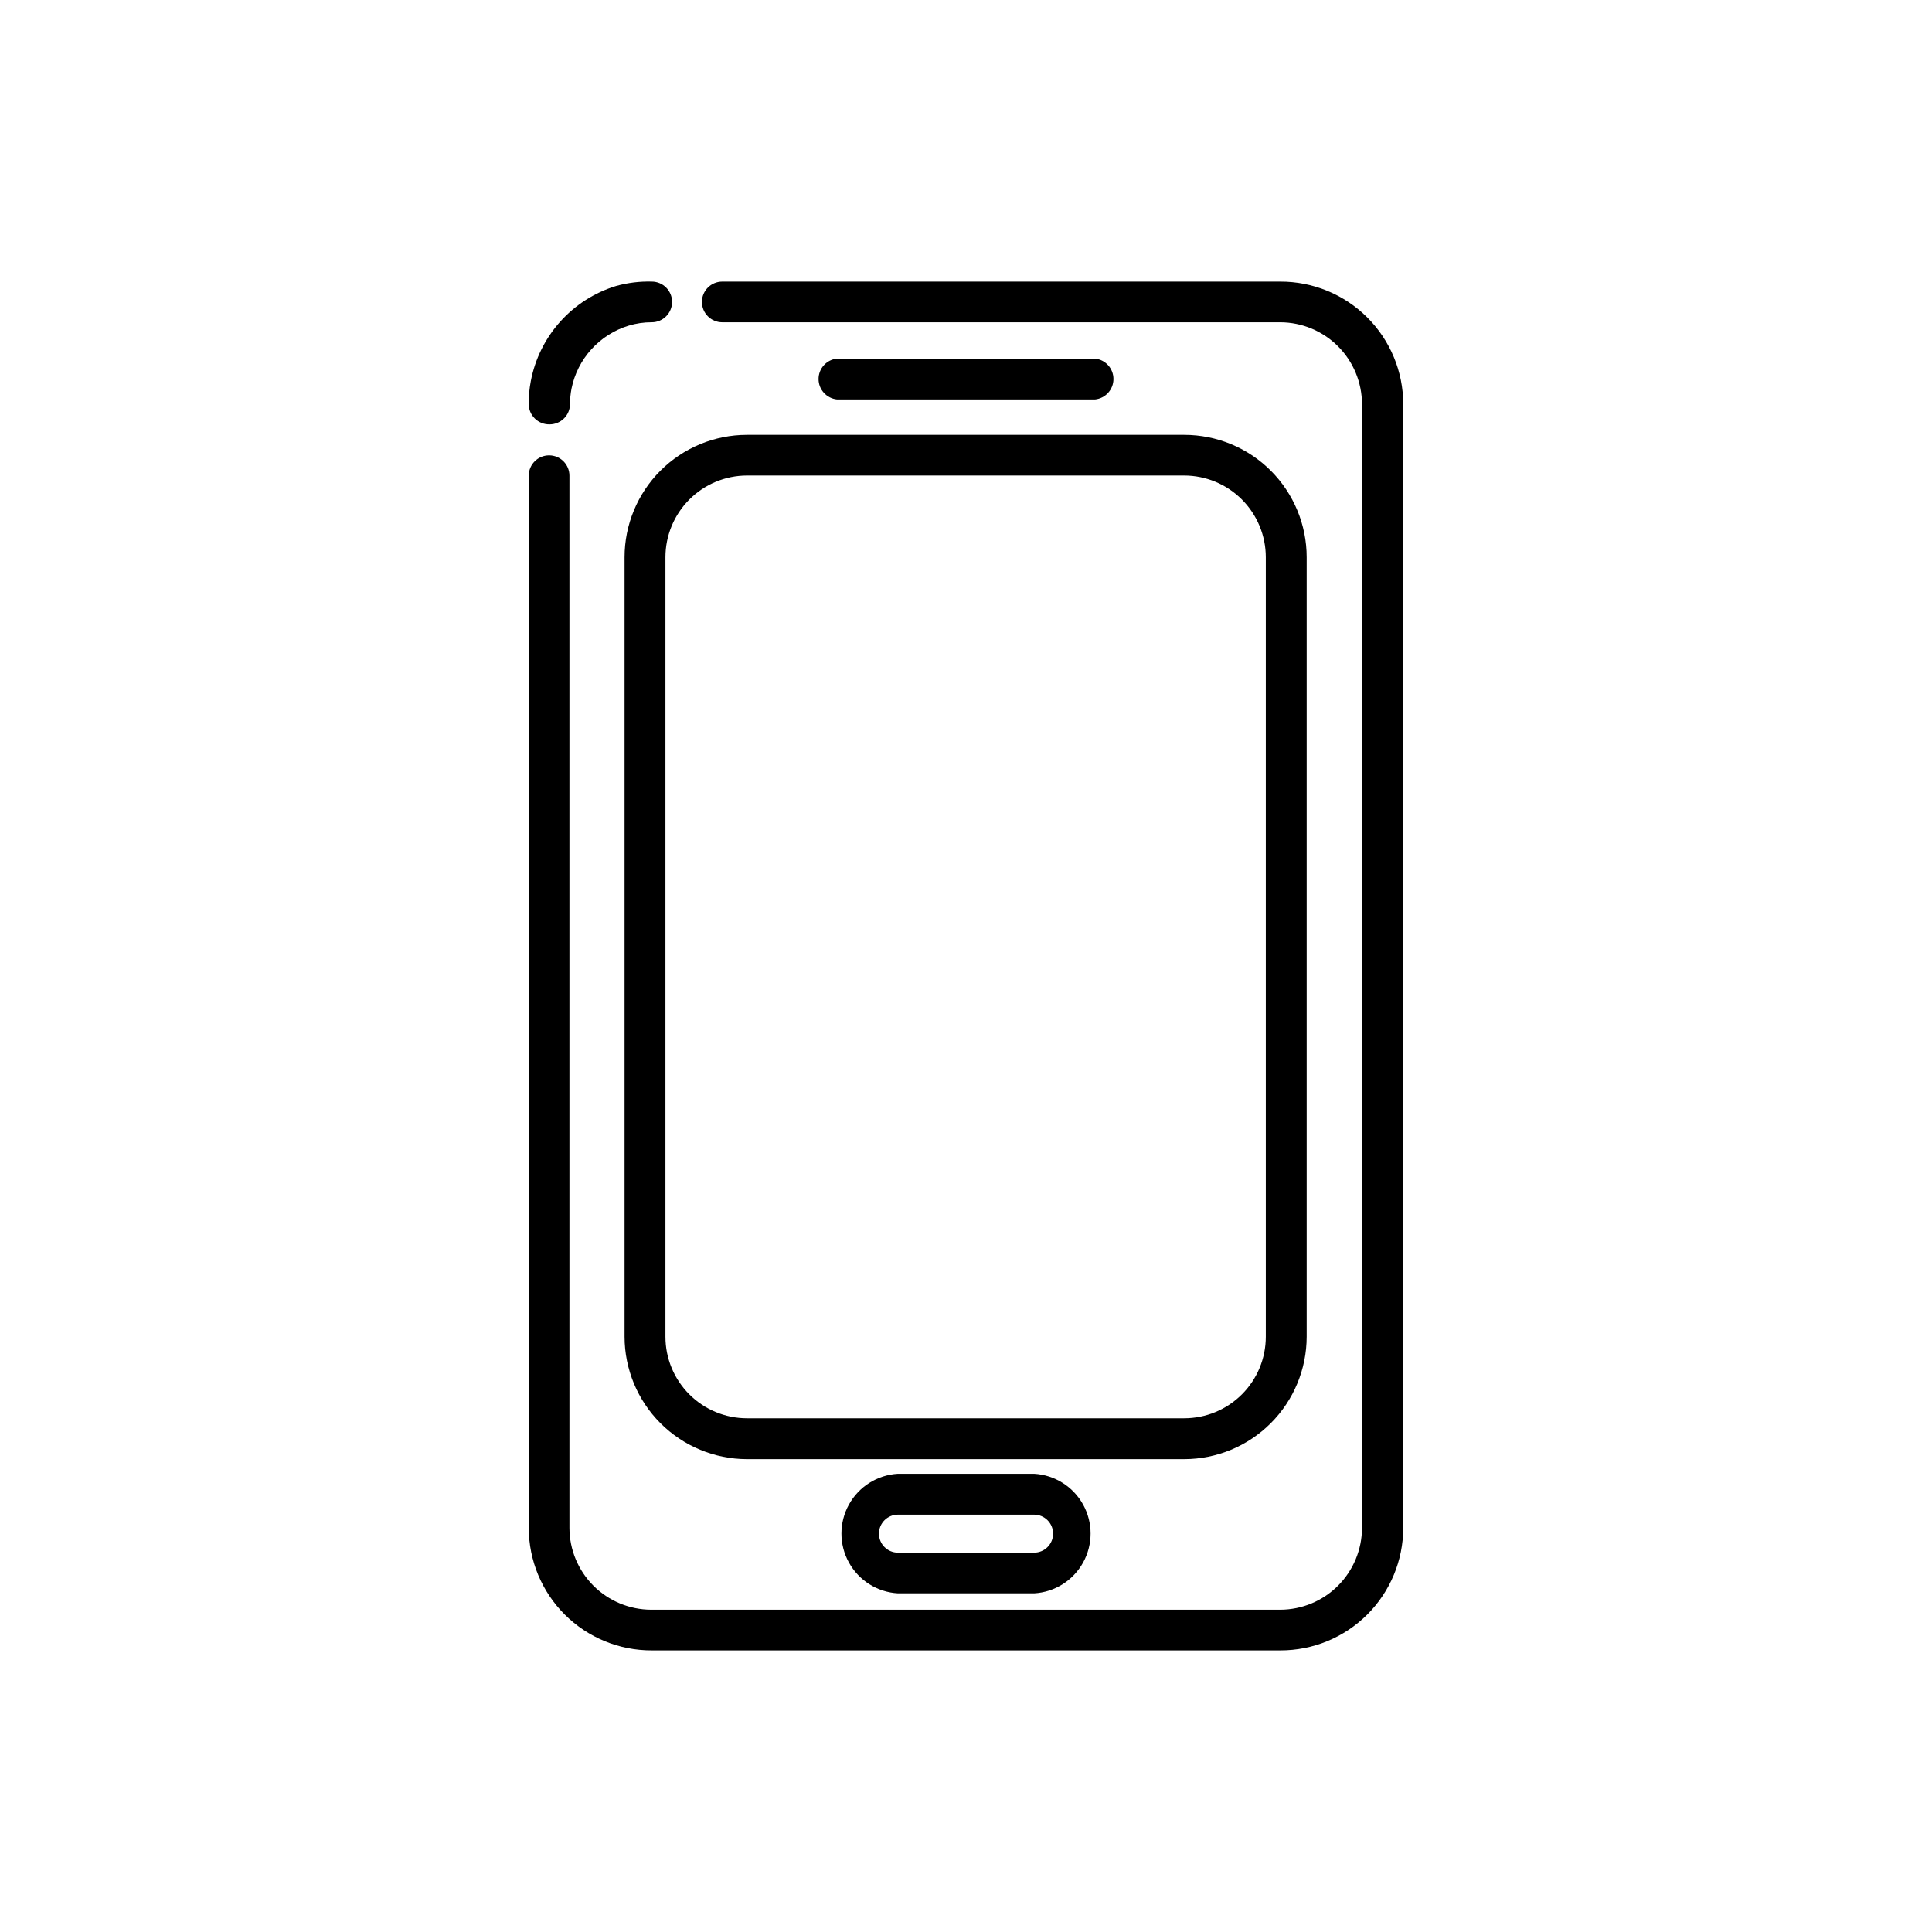 <?xml version="1.0" encoding="UTF-8"?>
<!-- Uploaded to: ICON Repo, www.iconrepo.com, Generator: ICON Repo Mixer Tools -->
<svg fill="#000000" width="800px" height="800px" version="1.1" viewBox="144 144 512 512" xmlns="http://www.w3.org/2000/svg">
 <g>
  <path d="m289.66 256.46c-1.457 0.039-2.867-0.512-3.91-1.527-1.043-1.016-1.633-2.41-1.633-3.863-0.02-2.047 0.168-4.09 0.555-6.098 1.117-5.863 3.816-11.305 7.805-15.746 3.984-4.438 9.109-7.707 14.816-9.445 3.066-0.852 6.242-1.242 9.422-1.156 2.977 0 5.391 2.41 5.391 5.391 0 2.977-2.414 5.391-5.391 5.391-2.082-0.008-4.156 0.297-6.144 0.906-3.789 1.156-7.195 3.32-9.855 6.254-2.664 2.938-4.481 6.535-5.262 10.422-0.258 1.344-0.395 2.711-0.402 4.082 0 1.43-0.566 2.801-1.578 3.809-1.012 1.012-2.383 1.582-3.812 1.582z"/>
  <path d="m483.28 581.37h-166.56c-8.629 0.027-16.91-3.379-23.023-9.465-6.117-6.086-9.559-14.355-9.574-22.98v-278.86c0-2.977 2.414-5.391 5.391-5.391 2.981 0 5.391 2.414 5.391 5.391v278.86c0.016 5.742 2.301 11.242 6.363 15.305 4.059 4.059 9.559 6.344 15.301 6.359h166.71c5.742-0.016 11.246-2.301 15.305-6.359 4.059-4.062 6.348-9.562 6.359-15.305v-297.85c-0.012-5.742-2.301-11.246-6.359-15.305-4.059-4.062-9.562-6.348-15.305-6.359h-147.87c-2.977 0-5.391-2.414-5.391-5.391 0-2.981 2.414-5.391 5.391-5.391h147.87c8.629-0.027 16.91 3.375 23.027 9.461 6.113 6.086 9.559 14.355 9.57 22.984v297.85c-0.012 8.625-3.457 16.895-9.57 22.98-6.117 6.086-14.398 9.492-23.027 9.465z"/>
  <path d="m457.84 530.69h-115.88c-8.602-0.016-16.848-3.438-22.93-9.52s-9.504-14.324-9.516-22.926v-206.56c0-8.605 3.418-16.859 9.5-22.941 6.086-6.086 14.34-9.504 22.945-9.504h115.88c8.605 0 16.859 3.418 22.941 9.504 6.086 6.082 9.504 14.336 9.504 22.941v206.56c-0.012 8.602-3.438 16.844-9.52 22.926-6.078 6.082-14.324 9.504-22.926 9.52zm-115.88-260.67c-5.738 0.012-11.234 2.301-15.289 6.363-4.051 4.062-6.324 9.562-6.324 15.301v206.56c0 5.731 2.277 11.23 6.328 15.281 4.055 4.055 9.551 6.332 15.285 6.332h115.88c5.731 0 11.23-2.277 15.281-6.332 4.055-4.051 6.332-9.551 6.332-15.281v-206.56c0-5.738-2.277-11.238-6.328-15.301-4.051-4.062-9.547-6.352-15.285-6.363z"/>
  <path d="m434.16 249.86h-68.316c-2.789-0.27-4.918-2.613-4.918-5.414 0-2.805 2.129-5.148 4.918-5.418h68.316c2.789 0.27 4.918 2.613 4.918 5.418 0 2.801-2.129 5.144-4.918 5.414z"/>
  <path d="m418.04 566.25h-36.074c-5.449-0.305-10.355-3.391-12.996-8.168-2.641-4.777-2.641-10.574 0-15.352s7.547-7.859 12.996-8.168h36.074c5.449 0.309 10.355 3.391 12.996 8.168s2.641 10.574 0 15.352c-2.641 4.777-7.547 7.863-12.996 8.168zm-36.074-20.859v0.004c-2.781 0-5.035 2.254-5.035 5.039 0 2.781 2.254 5.035 5.035 5.035h36.074c2.781 0 5.039-2.254 5.039-5.035 0-2.785-2.258-5.039-5.039-5.039z"/>
 </g>
</svg>
